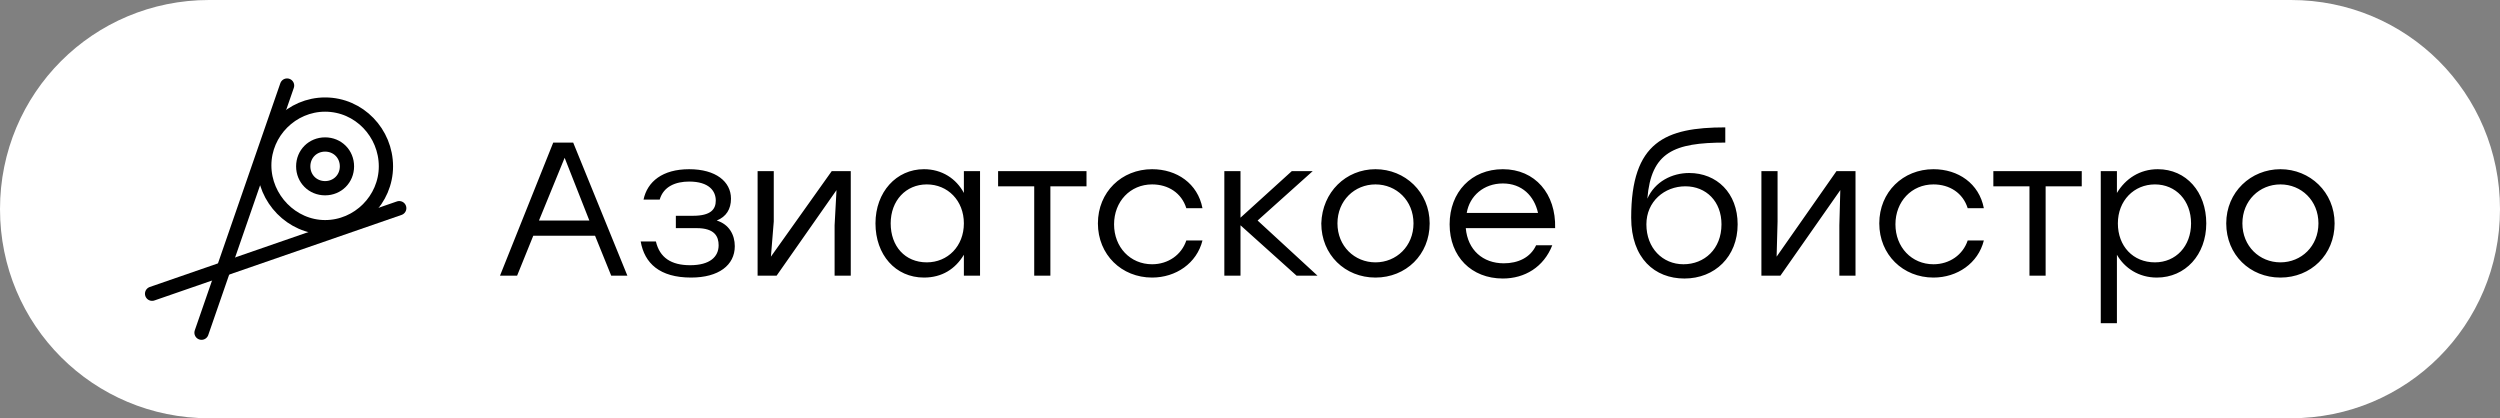 <?xml version="1.0" encoding="UTF-8"?> <svg xmlns="http://www.w3.org/2000/svg" xmlns:xlink="http://www.w3.org/1999/xlink" version="1.1" id="Слой_1" x="0px" y="0px" viewBox="0 0 263 44" style="enable-background:new 0 0 263 44;" xml:space="preserve"><rect x="0" y="0" width="263" height="44" fill="#808080" stroke="none"/> <style type="text/css"> .st0{fill:#FFFFFF;} .st1{fill:none;stroke:#000000;stroke-width:1.5;stroke-linecap:round;stroke-linejoin:round;} </style> <path class="st0" d="M22,0h219c12.2,0,22,9.8,22,22l0,0c0,12.2-9.8,22-22,22H22C9.8,44,0,34.2,0,22l0,0C0,9.8,9.8,0,22,0z"></path> <path class="st1" d="M30.2,9l-9,26"></path> <path class="st1" d="M16,30.9l26-9"></path> <path class="st1" d="M34.2,23.9c3.5,0,6.4-2.9,6.4-6.4S37.8,11,34.2,11c-3.5,0-6.4,2.9-6.4,6.4S30.7,23.9,34.2,23.9z"></path> <path class="st1" d="M34.2,19.8c1.3,0,2.3-1,2.3-2.3c0-1.3-1-2.3-2.3-2.3c-1.3,0-2.3,1-2.3,2.3C31.9,18.8,32.9,19.8,34.2,19.8z"></path> <path d="M64.3,29l-1.7-4.2h-6.5L54.4,29h-1.8l5.6-14h2.1L66,29H64.3z M56.7,23.2H62l-2.6-6.6L56.7,23.2z M75.4,23.2 c1.3,0.4,1.9,1.5,1.9,2.7c0,2-1.7,3.3-4.6,3.3c-3.3,0-4.9-1.5-5.3-3.8H69c0.4,1.7,1.6,2.5,3.6,2.5c2.1,0,3-0.9,3-2.1 c0-0.9-0.4-1.8-2.3-1.8h-2.2v-1.3h1.8c1.9,0,2.4-0.7,2.4-1.6c0-1-0.7-2-2.8-2c-1.4,0-2.7,0.5-3.1,1.9h-1.7c0.4-1.9,2-3.2,4.8-3.2 c2.8,0,4.4,1.3,4.4,3.1C76.9,22,76.4,22.8,75.4,23.2z M87.5,18h2v11h-1.7v-5.3L88,20l-6.3,9h-2V18h1.7v5.3L81.1,27L87.5,18z M101.4,18h1.7v11h-1.7v-2.2c-0.9,1.5-2.3,2.4-4.2,2.4c-3,0-5.1-2.4-5.1-5.7c0-3.3,2.2-5.7,5.1-5.7c1.9,0,3.4,1,4.2,2.5V18z M97.5,27.6c2.2,0,3.9-1.7,3.9-4.1s-1.7-4.1-3.9-4.1c-2.2,0-3.8,1.7-3.8,4.1C93.7,25.9,95.2,27.6,97.5,27.6z M114.3,18v1.6h-3.8V29 h-1.7v-9.4H105V18h5.5H114.3z M121.2,29.2c-3.2,0-5.7-2.4-5.7-5.7s2.5-5.7,5.7-5.7c2.6,0,4.8,1.5,5.3,4.1h-1.7 c-0.5-1.6-1.9-2.5-3.6-2.5c-2.3,0-4,1.8-4,4.2c0,2.4,1.7,4.2,4,4.2c1.7,0,3.1-1,3.6-2.5h1.7C125.9,27.7,123.7,29.2,121.2,29.2z M138.6,29h-2.2l-5.9-5.3V29h-1.7V18h1.7v4.9l5.4-4.9h2.2l-5.8,5.2L138.6,29z M144.7,17.8c3.1,0,5.7,2.4,5.7,5.7s-2.5,5.7-5.7,5.7 c-3.2,0-5.7-2.4-5.7-5.7C139.1,20.2,141.6,17.8,144.7,17.8z M144.7,19.4c-2.2,0-4,1.7-4,4.1c0,2.4,1.8,4.1,4,4.1c2.2,0,4-1.7,4-4.1 S146.9,19.4,144.7,19.4z M158.1,17.8c3.4,0,5.6,2.6,5.5,6.2h-9.4c0.2,2.3,1.8,3.7,4,3.7c1.5,0,2.8-0.6,3.4-1.9h1.7 c-0.9,2.3-2.9,3.5-5.2,3.5c-3.3,0-5.6-2.3-5.6-5.7C152.5,20.2,154.8,17.8,158.1,17.8z M158.1,19.3c-2,0-3.5,1.3-3.8,3.1h7.5 C161.4,20.6,160.1,19.3,158.1,19.3z M177.7,18.2c2.9,0,5.1,2.1,5.1,5.4c0,3.4-2.4,5.7-5.6,5.7c-3.1,0-5.6-2.1-5.6-6.4 c0-8,3.6-9.5,9.9-9.5v1.6c-5.4,0-7.8,1-8.2,5.9C174.1,19.1,175.9,18.2,177.7,18.2z M177.1,27.8c2.2,0,4-1.6,4-4.2c0-2.4-1.6-4-3.8-4 c-2.2,0-4.1,1.6-4.1,4C173.2,26.1,174.9,27.8,177.1,27.8z M193.2,18h2v11h-1.7v-5.3l0.1-3.7l-6.3,9h-2V18h1.7v5.3l-0.1,3.7L193.2,18 z M203.4,29.2c-3.2,0-5.7-2.4-5.7-5.7s2.5-5.7,5.7-5.7c2.6,0,4.8,1.5,5.3,4.1H207c-0.5-1.6-1.9-2.5-3.6-2.5c-2.3,0-4,1.8-4,4.2 c0,2.4,1.7,4.2,4,4.2c1.7,0,3.1-1,3.6-2.5h1.7C208.1,27.7,205.9,29.2,203.4,29.2z M219,18v1.6h-3.8V29h-1.7v-9.4h-3.8V18h5.5H219z M227,17.8c3,0,5.1,2.4,5.1,5.7c0,3.3-2.2,5.7-5.2,5.7c-1.9,0-3.4-1-4.2-2.4V34h-1.7V18h1.7v2.3C223.6,18.8,225.1,17.8,227,17.8z M226.7,27.6c2.2,0,3.8-1.7,3.8-4.1c0-2.4-1.6-4.1-3.8-4.1c-2.2,0-3.9,1.7-3.9,4.1S224.4,27.6,226.7,27.6z M239.9,17.8 c3.1,0,5.7,2.4,5.7,5.7s-2.5,5.7-5.7,5.7c-3.2,0-5.7-2.4-5.7-5.7C234.2,20.2,236.8,17.8,239.9,17.8z M239.9,19.4c-2.2,0-4,1.7-4,4.1 c0,2.4,1.8,4.1,4,4.1c2.2,0,4-1.7,4-4.1S242.1,19.4,239.9,19.4z"></path> </svg> 